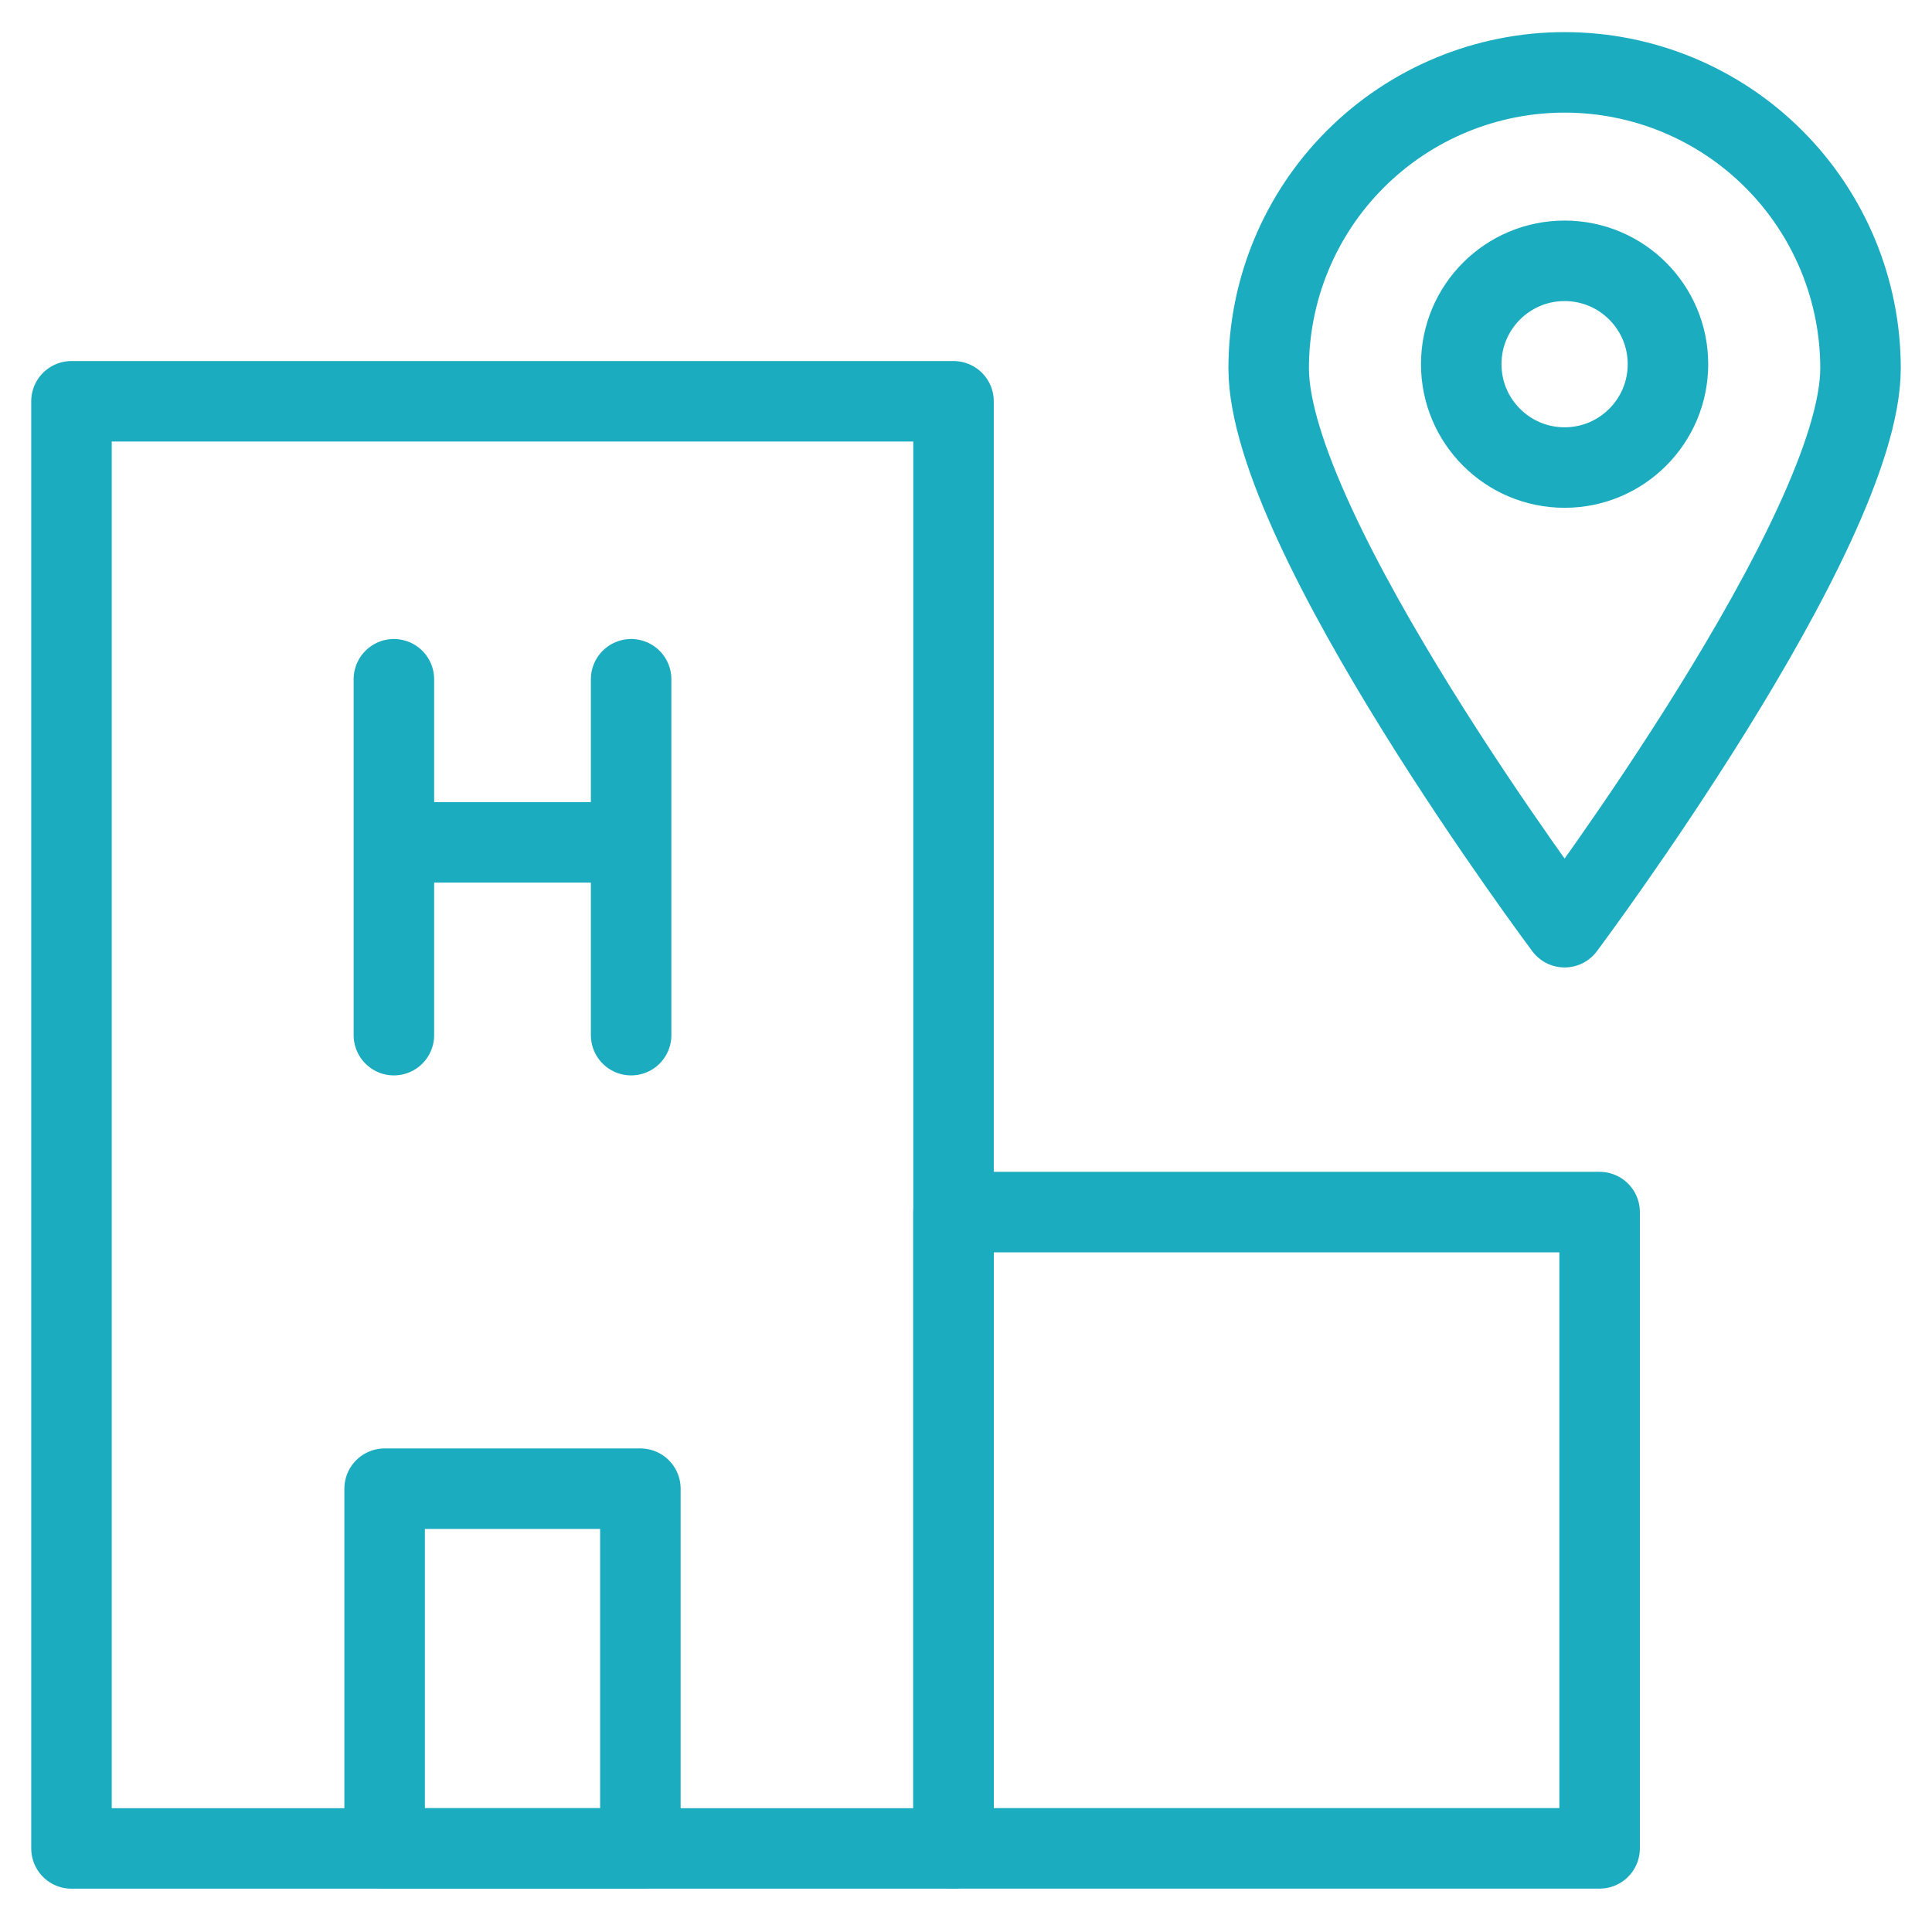 <svg width="24" height="24" id="Hospital-Building-Pin--Streamline-Ultimate" viewBox="0 0 24 24" fill="none" xmlns="http://www.w3.org/2000/svg">
  <desc>
    Hospital Building Pin Streamline Icon: https://streamlinehq.com
  </desc>
  <path stroke-width="1" d="m0.888 4.985 10.957 0 0 17.977 -10.957 0L0.888 4.985Z" stroke-linejoin="round" stroke-linecap="round" stroke="#1bacbf"></path>
  <path stroke-width="1" d="m11.845 15.057 8.026 0 0 7.904 -8.026 0 0 -7.904Z" stroke-linejoin="round" stroke-linecap="round" stroke="#1bacbf"></path>
  <path stroke-width="1" d="M4.893 12.859V8.438m2.947 0v4.421m-2.947 -2.395H7.84" stroke-linejoin="round" stroke-linecap="round" stroke="#1bacbf"></path>
  <path stroke-width="1" d="M23.112 4.575c0 2.034 -3.676 6.943 -3.676 6.943s-3.676 -4.909 -3.676 -6.943c0 -0.975 0.387 -1.91 1.077 -2.599 0.689 -0.689 1.624 -1.077 2.599 -1.077 0.975 0 1.91 0.387 2.599 1.077 0.689 0.689 1.077 1.624 1.077 2.599v0Z" stroke-linejoin="round" stroke-linecap="round" stroke="#1bacbf"></path>
  <path stroke-width="1" d="M19.436 5.808c0.709 0 1.284 -0.575 1.284 -1.284 0 -0.709 -0.575 -1.284 -1.284 -1.284 -0.709 0 -1.284 0.575 -1.284 1.284 0 0.709 0.575 1.284 1.284 1.284Z" stroke-linejoin="round" stroke-linecap="round" stroke="#1bacbf"></path>
  <path stroke-width="1" d="m4.778 18.493 3.177 0 0 4.469 -3.177 0 0 -4.469Z" stroke-linejoin="round" stroke-linecap="round" stroke="#1bacbf"></path>
</svg>